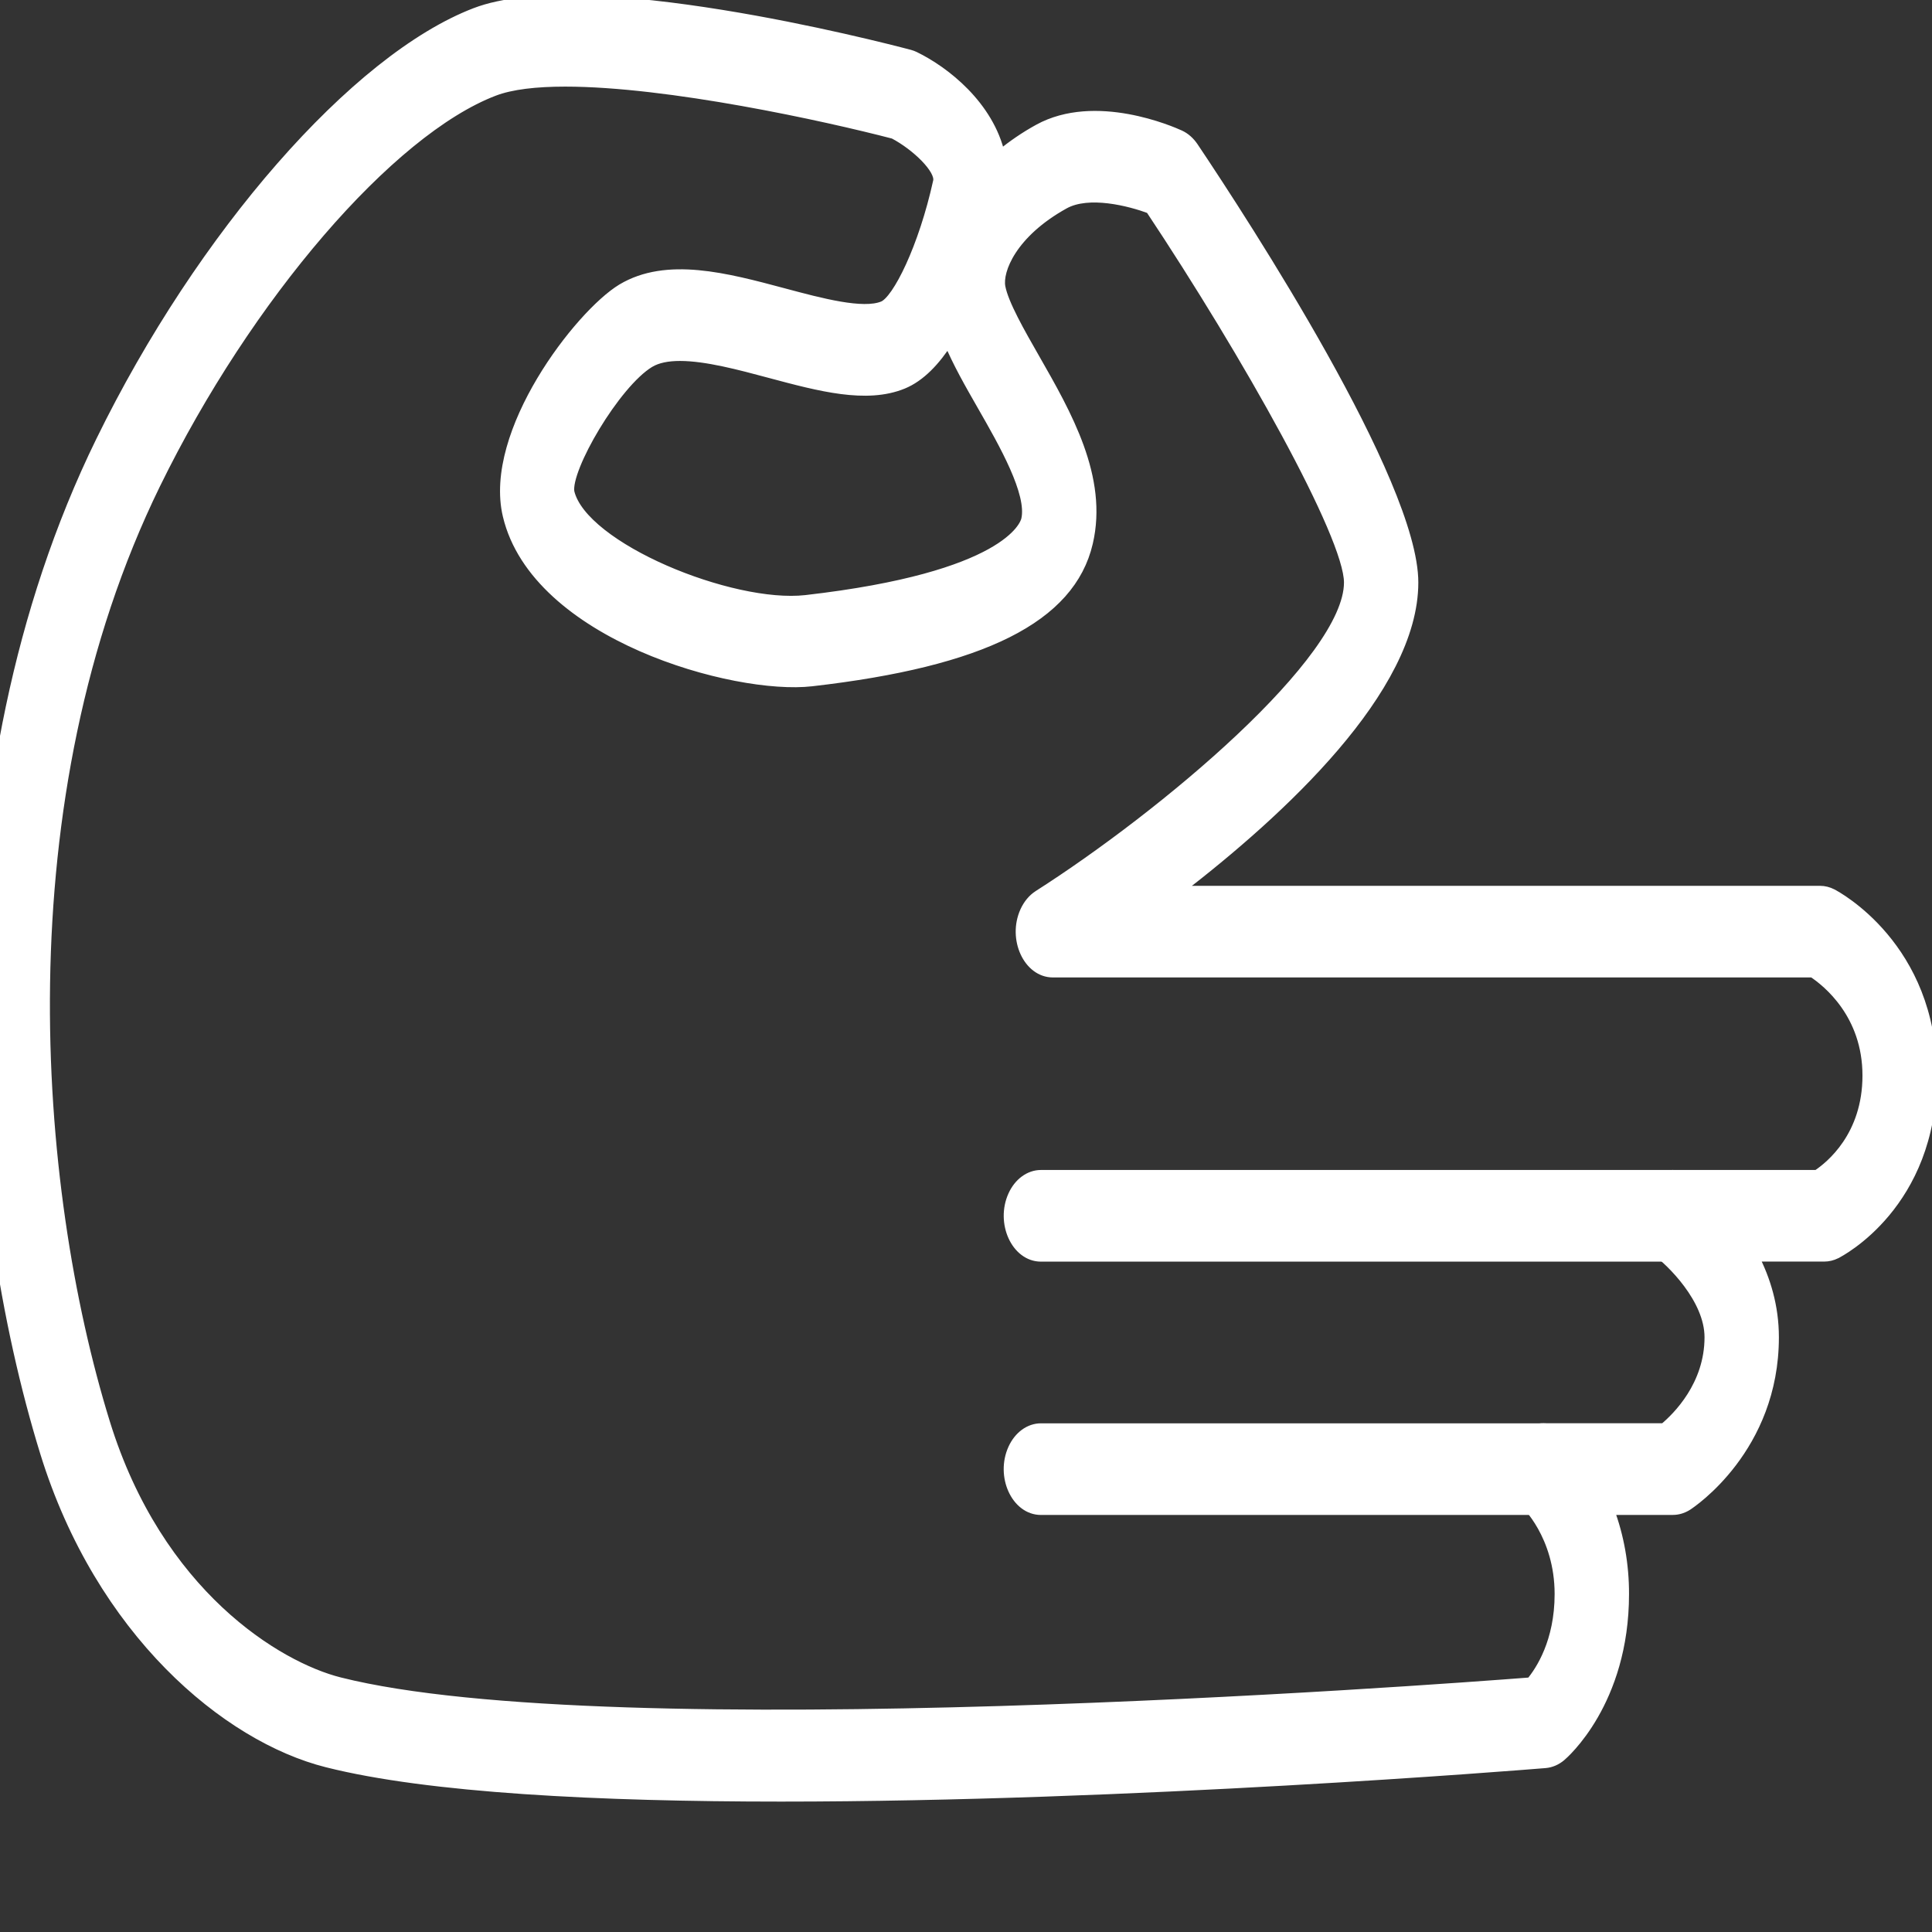 <?xml version="1.0" encoding="UTF-8"?> <svg xmlns="http://www.w3.org/2000/svg" viewBox="1950 2450 100 100" width="100" height="100" data-guides="{&quot;vertical&quot;:[],&quot;horizontal&quot;:[]}"><rect x="1950" y="2450" width="100" height="100" fill="#333333" stroke="none"/><path fill="#ffffff" stroke="#ffffff" fill-opacity="1" stroke-width="0.5" stroke-opacity="1" color="rgb(51, 51, 51)" fill-rule="evenodd" font-size-adjust="none" id="tSvg172a41da5da" title="Path 10" d="M 1990.428 2543 C 1981.022 2543 1972.198 2542.559 1966.928 2541.23C 1961.722 2539.922 1955.188 2534.451 1952.324 2525.18C 1948.266 2512.052 1946.586 2490.465 1955.207 2472.834C 1960.429 2462.152 1968.403 2453.032 1974.598 2450.657C 1980.26 2448.479 1995.38 2452.372 1997.087 2452.823C 1997.174 2452.846 1997.258 2452.878 1997.342 2452.918C 1998.914 2453.68 2001.193 2455.464 2001.773 2458.024C 2002.401 2457.505 2003.063 2457.055 2003.75 2456.678C 2006.694 2455.058 2010.635 2456.785 2011.074 2456.985C 2011.347 2457.111 2011.589 2457.325 2011.778 2457.606C 2014.448 2461.589 2023.162 2474.988 2023.162 2480.15C 2023.162 2485.659 2016.313 2491.994 2010.967 2496.1C 2022.045 2496.1 2033.124 2496.1 2044.202 2496.1C 2044.419 2496.1 2044.633 2496.154 2044.834 2496.257C 2045.045 2496.366 2050 2499 2050 2505.67C 2050 2512.342 2045.236 2514.801 2045.033 2514.902C 2044.838 2514.999 2044.63 2515.049 2044.42 2515.049C 2043.209 2515.049 2041.998 2515.049 2040.786 2515.049C 2041.388 2516.216 2041.825 2517.616 2041.825 2519.217C 2041.825 2524.972 2037.532 2527.811 2037.35 2527.93C 2037.114 2528.082 2036.854 2528.161 2036.59 2528.162C 2035.493 2528.162 2034.397 2528.162 2033.3 2528.162C 2033.81 2529.519 2034.072 2531.005 2034.068 2532.508C 2034.068 2538.106 2030.932 2540.805 2030.8 2540.916C 2030.556 2541.121 2030.274 2541.241 2029.983 2541.266C 2028.705 2541.372 2008.494 2543 1990.428 2543ZM 1979.258 2454.233 C 1977.748 2454.233 1976.465 2454.376 1975.569 2454.72C 1970.171 2456.787 1962.806 2465.346 1958.052 2475.068C 1950.083 2491.366 1951.665 2511.415 1955.441 2523.631C 1958.185 2532.518 1964.362 2536.257 1967.579 2537.067C 1981.677 2540.618 2023.995 2537.48 2029.233 2537.072C 2029.735 2536.47 2030.717 2534.977 2030.717 2532.507C 2030.717 2529.449 2028.936 2527.798 2028.918 2527.782C 2027.859 2526.852 2027.992 2524.818 2029.157 2524.12C 2029.38 2523.986 2029.625 2523.917 2029.872 2523.917C 2031.958 2523.917 2034.043 2523.917 2036.128 2523.917C 2036.821 2523.34 2038.476 2521.702 2038.476 2519.217C 2038.476 2517.214 2036.46 2515.285 2035.754 2514.767C 2035.099 2514.286 2034.778 2513.306 2034.973 2512.38C 2035.168 2511.453 2035.83 2510.807 2036.586 2510.807C 2039.074 2510.807 2041.561 2510.807 2044.048 2510.807C 2044.741 2510.349 2046.651 2508.801 2046.651 2505.67C 2046.651 2502.49 2044.568 2500.833 2043.827 2500.343C 2030.719 2500.343 2017.611 2500.343 2004.503 2500.343C 2003.215 2500.348 2002.406 2498.584 2003.047 2497.168C 2003.211 2496.806 2003.456 2496.513 2003.75 2496.327C 2010.229 2492.191 2019.814 2484.188 2019.814 2480.15C 2019.814 2477.727 2014.536 2468.334 2009.534 2460.811C 2008.478 2460.418 2006.353 2459.867 2005.089 2460.567C 2002.379 2462.07 2001.626 2463.998 2001.789 2464.858C 2001.951 2465.726 2002.808 2467.224 2003.564 2468.545C 2005.223 2471.445 2007.105 2474.73 2006.317 2478.095C 2005.413 2481.979 2000.867 2484.26 1992.011 2485.273C 1988.05 2485.731 1977.747 2482.887 1976.273 2476.684C 1975.255 2472.395 1979.991 2466.274 1982.182 2464.944C 1984.509 2463.548 1987.583 2464.37 1990.556 2465.165C 1992.483 2465.681 1994.665 2466.265 1995.704 2465.838C 1996.446 2465.535 1997.796 2462.81 1998.548 2459.384C 1998.681 2458.766 1997.427 2457.55 1996.26 2456.937C 1992.736 2456.018 1984.598 2454.233 1979.258 2454.233ZM 1985.198 2468.433 C 1984.575 2468.433 1984.032 2468.531 1983.622 2468.779C 1981.849 2469.855 1979.278 2474.262 1979.48 2475.471C 1980.161 2478.34 1987.86 2481.484 1991.707 2481.051C 2002.124 2479.86 2003.037 2477.194 2003.108 2476.894C 2003.427 2475.532 2001.941 2472.937 2000.855 2471.042C 2000.186 2469.875 1999.543 2468.749 1999.086 2467.643C 1998.427 2468.674 1997.645 2469.51 1996.734 2469.882C 1994.847 2470.653 1992.428 2470.008 1989.866 2469.322C 1988.279 2468.896 1986.549 2468.433 1985.198 2468.433Z" style=""></path><path fill="#ffffff" stroke="#ffffff" fill-opacity="1" stroke-width="0.5" stroke-opacity="1" color="rgb(51, 51, 51)" fill-rule="evenodd" font-size-adjust="none" id="tSvg31f5e41d51" title="Path 11" d="M 2036.589 2515.052 C 2025.685 2515.052 2014.782 2515.052 2003.879 2515.052C 2002.59 2515.052 2001.785 2513.284 2002.429 2511.869C 2002.728 2511.213 2003.281 2510.808 2003.879 2510.808C 2014.782 2510.808 2025.685 2510.808 2036.589 2510.808C 2037.877 2510.808 2038.682 2512.576 2038.038 2513.991C 2037.739 2514.647 2037.187 2515.052 2036.589 2515.052ZM 2029.872 2528.164 C 2021.207 2528.164 2012.543 2528.164 2003.878 2528.164C 2002.589 2528.164 2001.784 2526.396 2002.428 2524.982C 2002.727 2524.326 2003.28 2523.921 2003.878 2523.921C 2012.543 2523.921 2021.207 2523.921 2029.872 2523.921C 2031.161 2523.921 2031.966 2525.689 2031.322 2527.104C 2031.023 2527.76 2030.47 2528.164 2029.872 2528.164Z" style=""></path><defs></defs></svg> 